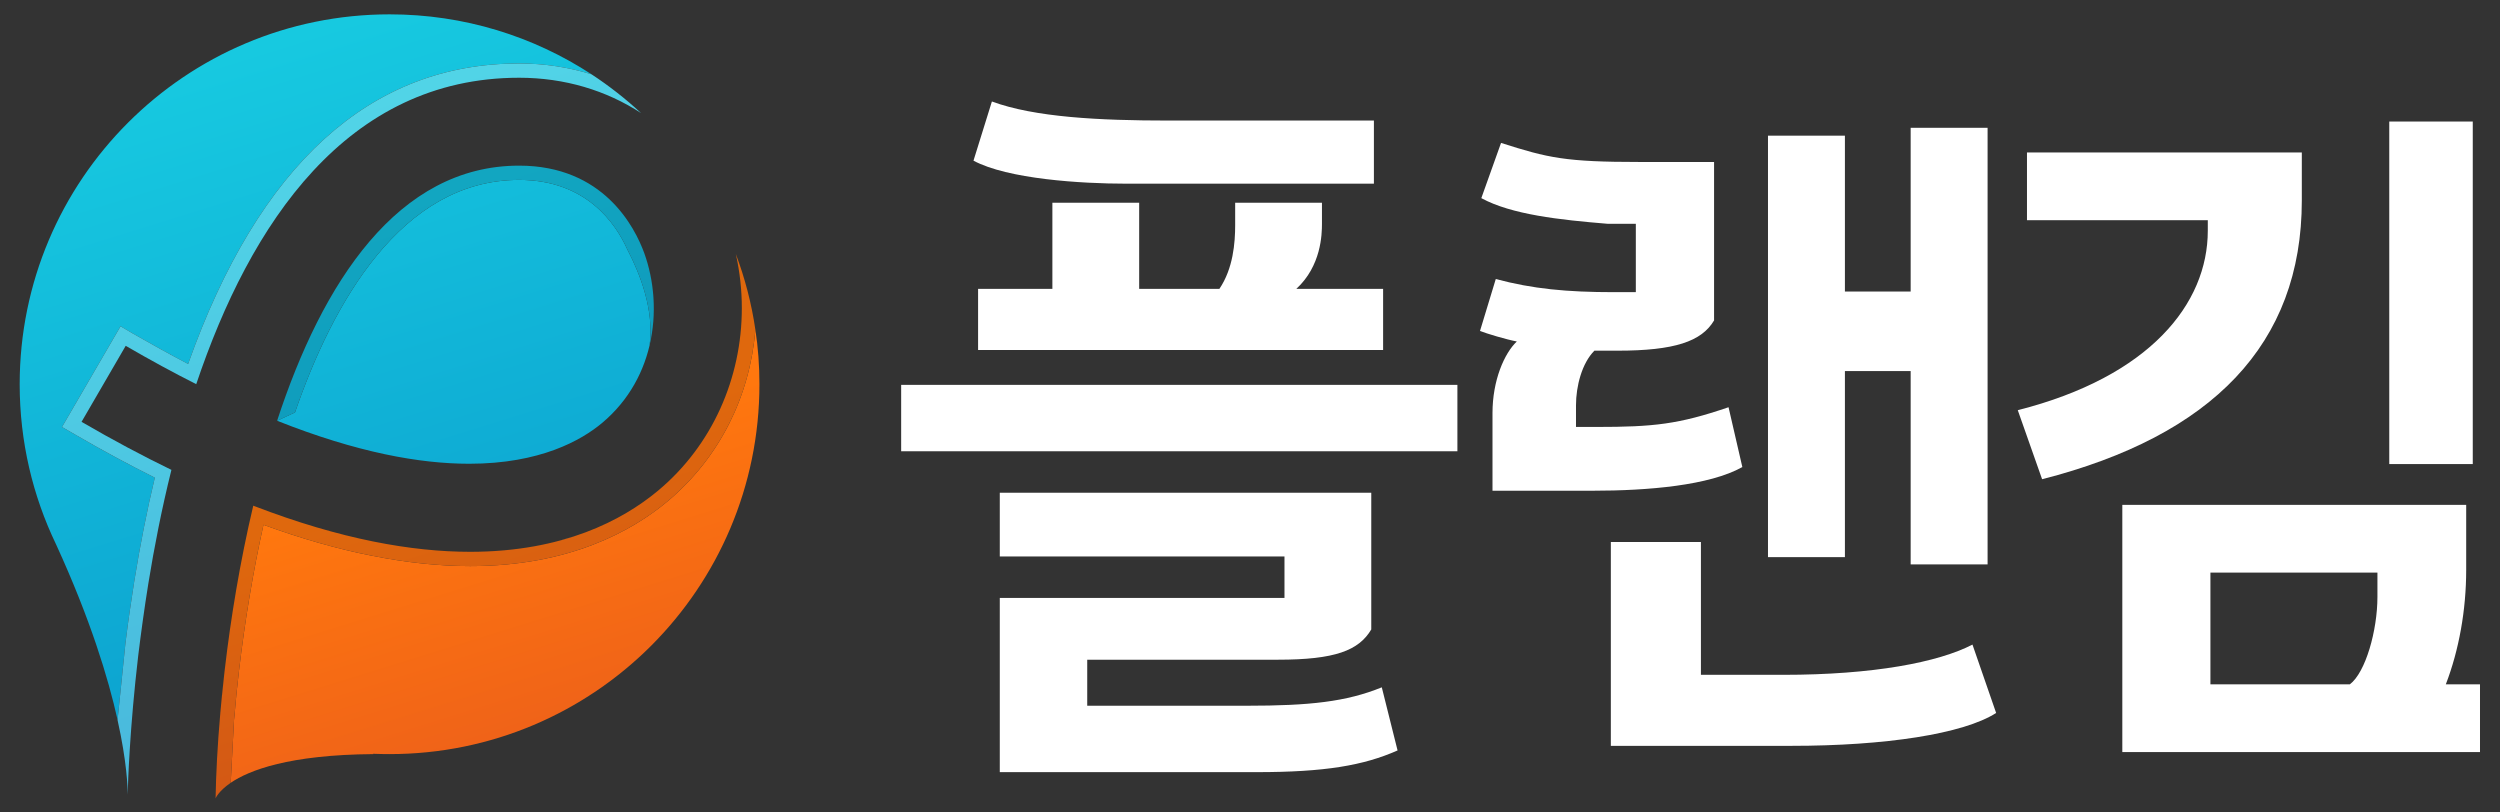 <?xml version="1.0" encoding="UTF-8" standalone="no"?>
<!DOCTYPE svg PUBLIC "-//W3C//DTD SVG 1.1//EN" "http://www.w3.org/Graphics/SVG/1.1/DTD/svg11.dtd">
<svg width="100%" height="100%" viewBox="0 0 4000 1300" version="1.1" xmlns="http://www.w3.org/2000/svg" xmlns:xlink="http://www.w3.org/1999/xlink" xml:space="preserve" xmlns:serif="http://www.serif.com/" style="fill-rule:evenodd;clip-rule:evenodd;stroke-linejoin:round;stroke-miterlimit:2;">
    <rect x="0" y="0" width="4000" height="1300" fill="#333333" stroke="none"/>
    <g transform="matrix(2.105,0,0,2.105,-2113.21,-909.976)">
        <path d="M1093.27,979.673L1093.27,979.506C1086.17,947.605 1072.56,902.927 1046.58,846.221L1046.42,845.888C1028.8,809.143 1018.86,767.972 1018.86,724.379C1018.86,569.047 1144.71,443.195 1300.04,443.195C1356.75,443.195 1409.44,459.981 1453.54,488.792C1466.9,497.561 1479.51,507.416 1491.2,518.273C1479.51,507.416 1466.9,497.561 1453.54,488.792C1436.08,483.365 1417.54,480.525 1398.5,480.525C1285.34,480.525 1200.75,557.356 1146.88,708.929C1133.19,701.747 1119.16,693.98 1104.88,685.796L1095.52,680.284L1051.01,756.865L1060.45,762.293C1081.24,774.402 1101.79,785.509 1121.58,795.363C1115.48,820.751 1110.3,847.224 1105.96,874.115C1103.54,889.314 1101.28,904.763 1099.28,921.049L1093.27,979.506L1093.27,979.673ZM1360.46,784.789C1323.34,784.788 1275.45,776.354 1214.53,752.105C1248.93,646.963 1306.3,558.191 1398.5,558.191C1462.56,558.191 1486.36,604.79 1493.62,624.749C1507.73,663.749 1503.31,718.783 1461.47,753.858C1445.91,766.84 1414.63,784.791 1360.46,784.789ZM1398.5,558.191C1306.3,558.191 1248.93,646.963 1214.53,752.105L1228.14,745.758C1256.7,662.914 1308.89,569.047 1398.5,569.047C1449.53,569.047 1471.99,602.285 1480.76,621.993C1480.84,622.077 1480.93,622.161 1480.93,622.327C1490.36,640.366 1501.3,668.009 1497.63,694.816C1503.39,670.514 1501.05,645.376 1493.62,624.749C1486.36,604.79 1462.56,558.191 1398.5,558.191Z" style="fill:url(#_Linear1);"/>
    </g>
    <g transform="matrix(2.105,0,0,2.105,-2113.21,-909.976)">
        <path d="M1167.76,1039.13C1168.09,1021.01 1169.18,998.964 1171.35,974.412C1171.68,970.571 1172.02,966.646 1172.44,962.72L1172.44,962.637C1172.95,957.209 1173.57,951.631 1174.21,945.98C1173.58,951.67 1173,957.248 1172.46,962.758L1172.44,962.72C1172.02,966.646 1171.68,970.571 1171.35,974.412C1169.18,998.964 1168.09,1021.01 1167.76,1039.13ZM1179.28,1027.28L1181.79,979.506C1181.96,978.086 1182.04,976.75 1182.21,975.33C1183.04,964.725 1184.21,953.701 1185.55,942.26C1189.97,904.513 1196.32,866.432 1204.17,831.19C1232.73,841.629 1260.12,849.479 1286.35,854.656C1312.65,859.918 1337.62,862.59 1361.34,862.59C1436.67,862.59 1484.44,835.783 1511.24,813.402C1550.66,780.415 1574.04,733.398 1578.05,682.873C1575.13,662.914 1570.12,643.706 1563.19,625.334C1570.12,643.706 1575.13,662.914 1578.05,682.873C1580.14,696.403 1581.14,710.265 1581.14,724.379C1581.14,879.626 1455.29,1005.48 1300.04,1005.48C1295.7,1005.48 1291.52,1005.4 1287.26,1005.23L1287.68,1005.48C1223.55,1005.98 1193.31,1017.75 1179.28,1027.28ZM1361.31,851.723L1361.33,851.723L1361.31,851.723ZM1361.28,851.723C1317.07,851.721 1262.95,842.263 1197.22,816.974C1262.94,842.259 1317.08,851.718 1361.28,851.723ZM1503.65,805.604C1503.87,805.42 1504.09,805.235 1504.31,805.051C1545.34,770.73 1567.79,719.522 1567.76,666.487C1567.79,719.522 1545.34,770.73 1504.31,805.051C1504.09,805.235 1503.87,805.42 1503.65,805.604Z" style="fill:url(#_Linear2);"/>
    </g>
    <g transform="matrix(2.105,0,0,2.105,-2113.21,-909.976)">
        <path d="M1100.95,1036.21C1100.95,1030.7 1100.37,1011.58 1093.27,979.673L1093.27,979.506L1099.28,921.049C1101.28,904.763 1103.54,889.314 1105.96,874.115C1110.3,847.224 1115.48,820.751 1121.58,795.363C1101.79,785.509 1081.24,774.402 1060.45,762.293L1051.01,756.865L1095.52,680.284L1104.88,685.796C1119.16,693.98 1133.19,701.747 1146.88,708.929C1200.75,557.356 1285.34,480.525 1398.5,480.525C1417.54,480.525 1436.08,483.365 1453.54,488.792C1466.9,497.561 1479.51,507.416 1491.2,518.273C1464.73,500.986 1432.99,491.382 1398.5,491.382C1267.47,491.382 1194.07,602.285 1153.06,724.295C1136.02,715.694 1118.15,706.006 1099.45,695.149L1065.88,752.94C1089.76,766.803 1112.47,778.911 1134.19,789.434C1126.84,819.081 1121.08,848.393 1116.65,875.869C1113.56,895.16 1111.06,913.532 1108.97,930.568C1102.54,985.519 1101.2,1026.11 1100.95,1036.21Z" style="fill:url(#_Linear3);"/>
    </g>
    <g transform="matrix(2.105,0,0,2.105,-2113.21,-909.976)">
        <path d="M1214.53,752.105C1248.93,646.963 1306.3,558.191 1398.5,558.191C1462.56,558.191 1486.36,604.79 1493.62,624.749C1501.05,645.376 1503.39,670.514 1497.63,694.816C1501.3,668.009 1490.36,640.366 1480.93,622.327C1480.93,622.161 1480.84,622.077 1480.76,621.993C1471.99,602.285 1449.53,569.047 1398.5,569.047C1308.89,569.047 1256.7,662.914 1228.14,745.758L1214.53,752.105Z" style="fill:url(#_Linear4);"/>
    </g>
    <g transform="matrix(2.105,0,0,2.105,-2113.21,-909.976)">
        <path d="M1174.21,945.98C1174.39,944.332 1174.58,942.675 1174.77,941.007C1174.59,942.67 1174.4,944.328 1174.21,945.98ZM1361.31,851.723L1361.28,851.723L1361.31,851.723ZM1361.33,851.723C1431.65,851.718 1476.86,827.79 1503.65,805.604C1476.85,827.792 1431.66,851.723 1361.33,851.723ZM1197.22,816.974C1196.95,816.869 1196.68,816.764 1196.4,816.659C1196.68,816.764 1196.95,816.869 1197.22,816.974Z" style="fill:rgb(220,220,216);fill-rule:nonzero;"/>
    </g>
    <g transform="matrix(2.105,0,0,2.105,-2113.21,-909.976)">
        <path d="M1167.76,1039.13C1168.09,1021.01 1169.18,998.964 1171.35,974.412C1171.68,970.571 1172.02,966.646 1172.44,962.72L1172.46,962.758C1173,957.248 1173.58,951.67 1174.21,945.98C1174.4,944.328 1174.59,942.67 1174.77,941.007C1179.28,902.258 1186.3,859.333 1196.4,816.659C1196.68,816.764 1196.95,816.869 1197.22,816.974C1262.95,842.263 1317.07,851.721 1361.28,851.723L1361.33,851.723C1431.66,851.723 1476.85,827.792 1503.65,805.604C1503.87,805.42 1504.09,805.235 1504.31,805.051C1545.34,770.73 1567.79,719.522 1567.76,666.487C1567.76,652.805 1566.25,639.001 1563.19,625.334C1570.12,643.706 1575.13,662.914 1578.05,682.873C1574.04,733.398 1550.66,780.415 1511.24,813.402C1484.44,835.783 1436.67,862.59 1361.34,862.59C1337.62,862.59 1312.65,859.918 1286.35,854.656C1260.12,849.479 1232.73,841.629 1204.17,831.19C1196.32,866.432 1189.97,904.513 1185.55,942.26C1184.21,953.701 1183.04,964.725 1182.21,975.33C1182.04,976.75 1181.96,978.086 1181.79,979.506L1179.28,1027.28C1169.76,1033.79 1167.76,1039.13 1167.76,1039.13Z" style="fill:url(#_Linear5);"/>
    </g>
    <g transform="matrix(1.052,0,0,1.052,148.735,-210.497)">
        <path d="M1802.2,1203.45C1889.2,1203.45 1925.2,1189.45 1944.2,1157.45L1944.2,949.451L1379.2,949.451L1379.2,1046.45L1812.2,1046.45L1812.2,1109.45L1379.2,1109.45L1379.2,1374.45L1770.2,1374.45C1873.2,1374.45 1932.2,1364.45 1984.2,1341.45L1960.2,1245.45C1906.2,1267.45 1850.2,1273.45 1755.2,1273.45L1512.2,1273.45L1512.2,1203.45L1802.2,1203.45ZM1962.2,732.451L1962.2,639.451L1830.2,639.451C1868.2,604.451 1869.2,556.451 1869.2,540.451L1869.2,508.451L1737.2,508.451L1737.2,542.451C1737.2,569.451 1734.2,608.451 1713.2,639.451L1591.2,639.451L1591.2,508.451L1459.2,508.451L1459.2,639.451L1346.2,639.451L1346.2,732.451L1962.2,732.451ZM1229.2,785.451L1229.2,886.451L2075.2,886.451L2075.2,785.451L1229.2,785.451ZM1948.2,479.451L1948.2,383.451L1636.2,383.451C1530.2,383.451 1432.2,378.451 1367.2,354.451L1339.2,444.451C1391.2,472.451 1503.2,479.451 1571.2,479.451L1948.2,479.451Z" style="fill:white;fill-rule:nonzero;"/>
    </g>
    <g transform="matrix(1.052,0,0,1.052,836.079,-213.654)">
        <path d="M2111.2,397.451L2111.2,646.451L2011.2,646.451L2011.2,409.451L1894.2,409.451L1894.2,1050.45L2011.2,1050.45L2011.2,767.451L2111.2,767.451L2111.2,1061.45L2228.2,1061.45L2228.2,397.451L2111.2,397.451ZM1930.2,1337.45C2072.2,1337.45 2191.2,1319.45 2241.2,1287.45L2205.2,1183.45C2153.2,1210.45 2054.2,1229.45 1917.2,1229.45L1792.2,1229.45L1792.2,1027.45L1655.2,1027.45L1655.2,1337.45L1930.2,1337.45ZM1812.2,449.451L1699.2,449.451C1586.2,449.451 1560.2,443.451 1488.2,420.451L1458.2,504.451C1504.2,529.451 1577.2,537.451 1650.2,543.451L1693.2,543.451L1693.2,647.451L1660.2,647.451C1588.2,647.451 1536.2,642.451 1480.2,627.451L1456.2,706.451C1466.2,710.451 1496.2,719.451 1512.2,722.451C1493.2,740.451 1475.2,781.451 1475.2,831.451L1475.2,949.451L1627.2,949.451C1712.2,949.451 1805.2,941.451 1855.2,913.451L1834.2,822.451C1758.2,848.451 1720.2,852.451 1633.2,852.451L1602.2,852.451L1602.2,819.451C1602.2,790.451 1611.2,755.451 1630.2,736.451L1665.2,736.451C1752.2,736.451 1793.2,722.451 1812.2,690.451L1812.2,449.451Z" style="fill:white;fill-rule:nonzero;"/>
    </g>
    <g transform="matrix(1.052,0,0,1.052,1907.97,-223.652)">
        <path d="M1820.2,397.451L1820.2,918.451L1947.2,918.451L1947.2,397.451L1820.2,397.451ZM1269.2,444.451L1269.2,547.451L1544.2,547.451L1544.2,563.451C1544.2,674.451 1456.2,785.451 1255.2,836.451L1292.2,941.451C1550.2,875.451 1687.2,736.451 1687.2,517.451L1687.2,444.451L1269.2,444.451ZM1414.2,1356.45L1958.2,1356.45L1958.2,1253.45L1906.2,1253.45C1926.2,1201.45 1937.2,1140.45 1937.2,1079.45L1937.2,980.451L1414.2,980.451L1414.2,1356.45ZM1548.2,1083.45L1802.2,1083.45L1802.2,1120.45C1802.2,1171.45 1784.2,1235.45 1760.2,1253.45L1548.2,1253.45L1548.2,1083.45Z" style="fill:white;fill-rule:nonzero;"/>
    </g>
    <defs>
        <linearGradient id="_Linear1" x1="0" y1="0" x2="1" y2="0" gradientUnits="userSpaceOnUse" gradientTransform="matrix(312.346,1022.22,-1022.22,312.346,1186.3,417.98)"><stop offset="0" style="stop-color:rgb(24,205,226);stop-opacity:1"/><stop offset="1" style="stop-color:rgb(0,119,189);stop-opacity:1"/></linearGradient>
        <linearGradient id="_Linear2" x1="0" y1="0" x2="1" y2="0" gradientUnits="userSpaceOnUse" gradientTransform="matrix(318.41,1009.25,-1009.25,318.41,1352.48,790.365)"><stop offset="0" style="stop-color:rgb(255,119,14);stop-opacity:1"/><stop offset="1" style="stop-color:rgb(175,14,68);stop-opacity:1"/></linearGradient>
        <linearGradient id="_Linear3" x1="0" y1="0" x2="1" y2="0" gradientUnits="userSpaceOnUse" gradientTransform="matrix(312.346,1022.22,-1022.22,312.346,1186.3,417.98)"><stop offset="0" style="stop-color:rgb(83,219,234);stop-opacity:1"/><stop offset="1" style="stop-color:rgb(64,153,207);stop-opacity:1"/></linearGradient>
        <linearGradient id="_Linear4" x1="0" y1="0" x2="1" y2="0" gradientUnits="userSpaceOnUse" gradientTransform="matrix(312.346,1022.22,-1022.22,312.346,1186.3,417.98)"><stop offset="0" style="stop-color:rgb(22,180,199);stop-opacity:1"/><stop offset="1" style="stop-color:rgb(0,104,166);stop-opacity:1"/></linearGradient>
        <linearGradient id="_Linear5" x1="0" y1="0" x2="1" y2="0" gradientUnits="userSpaceOnUse" gradientTransform="matrix(318.41,1009.25,-1009.25,318.41,1352.48,790.365)"><stop offset="0" style="stop-color:rgb(223,104,13);stop-opacity:1"/><stop offset="1" style="stop-color:rgb(153,13,59);stop-opacity:1"/></linearGradient>
    </defs>
</svg>
